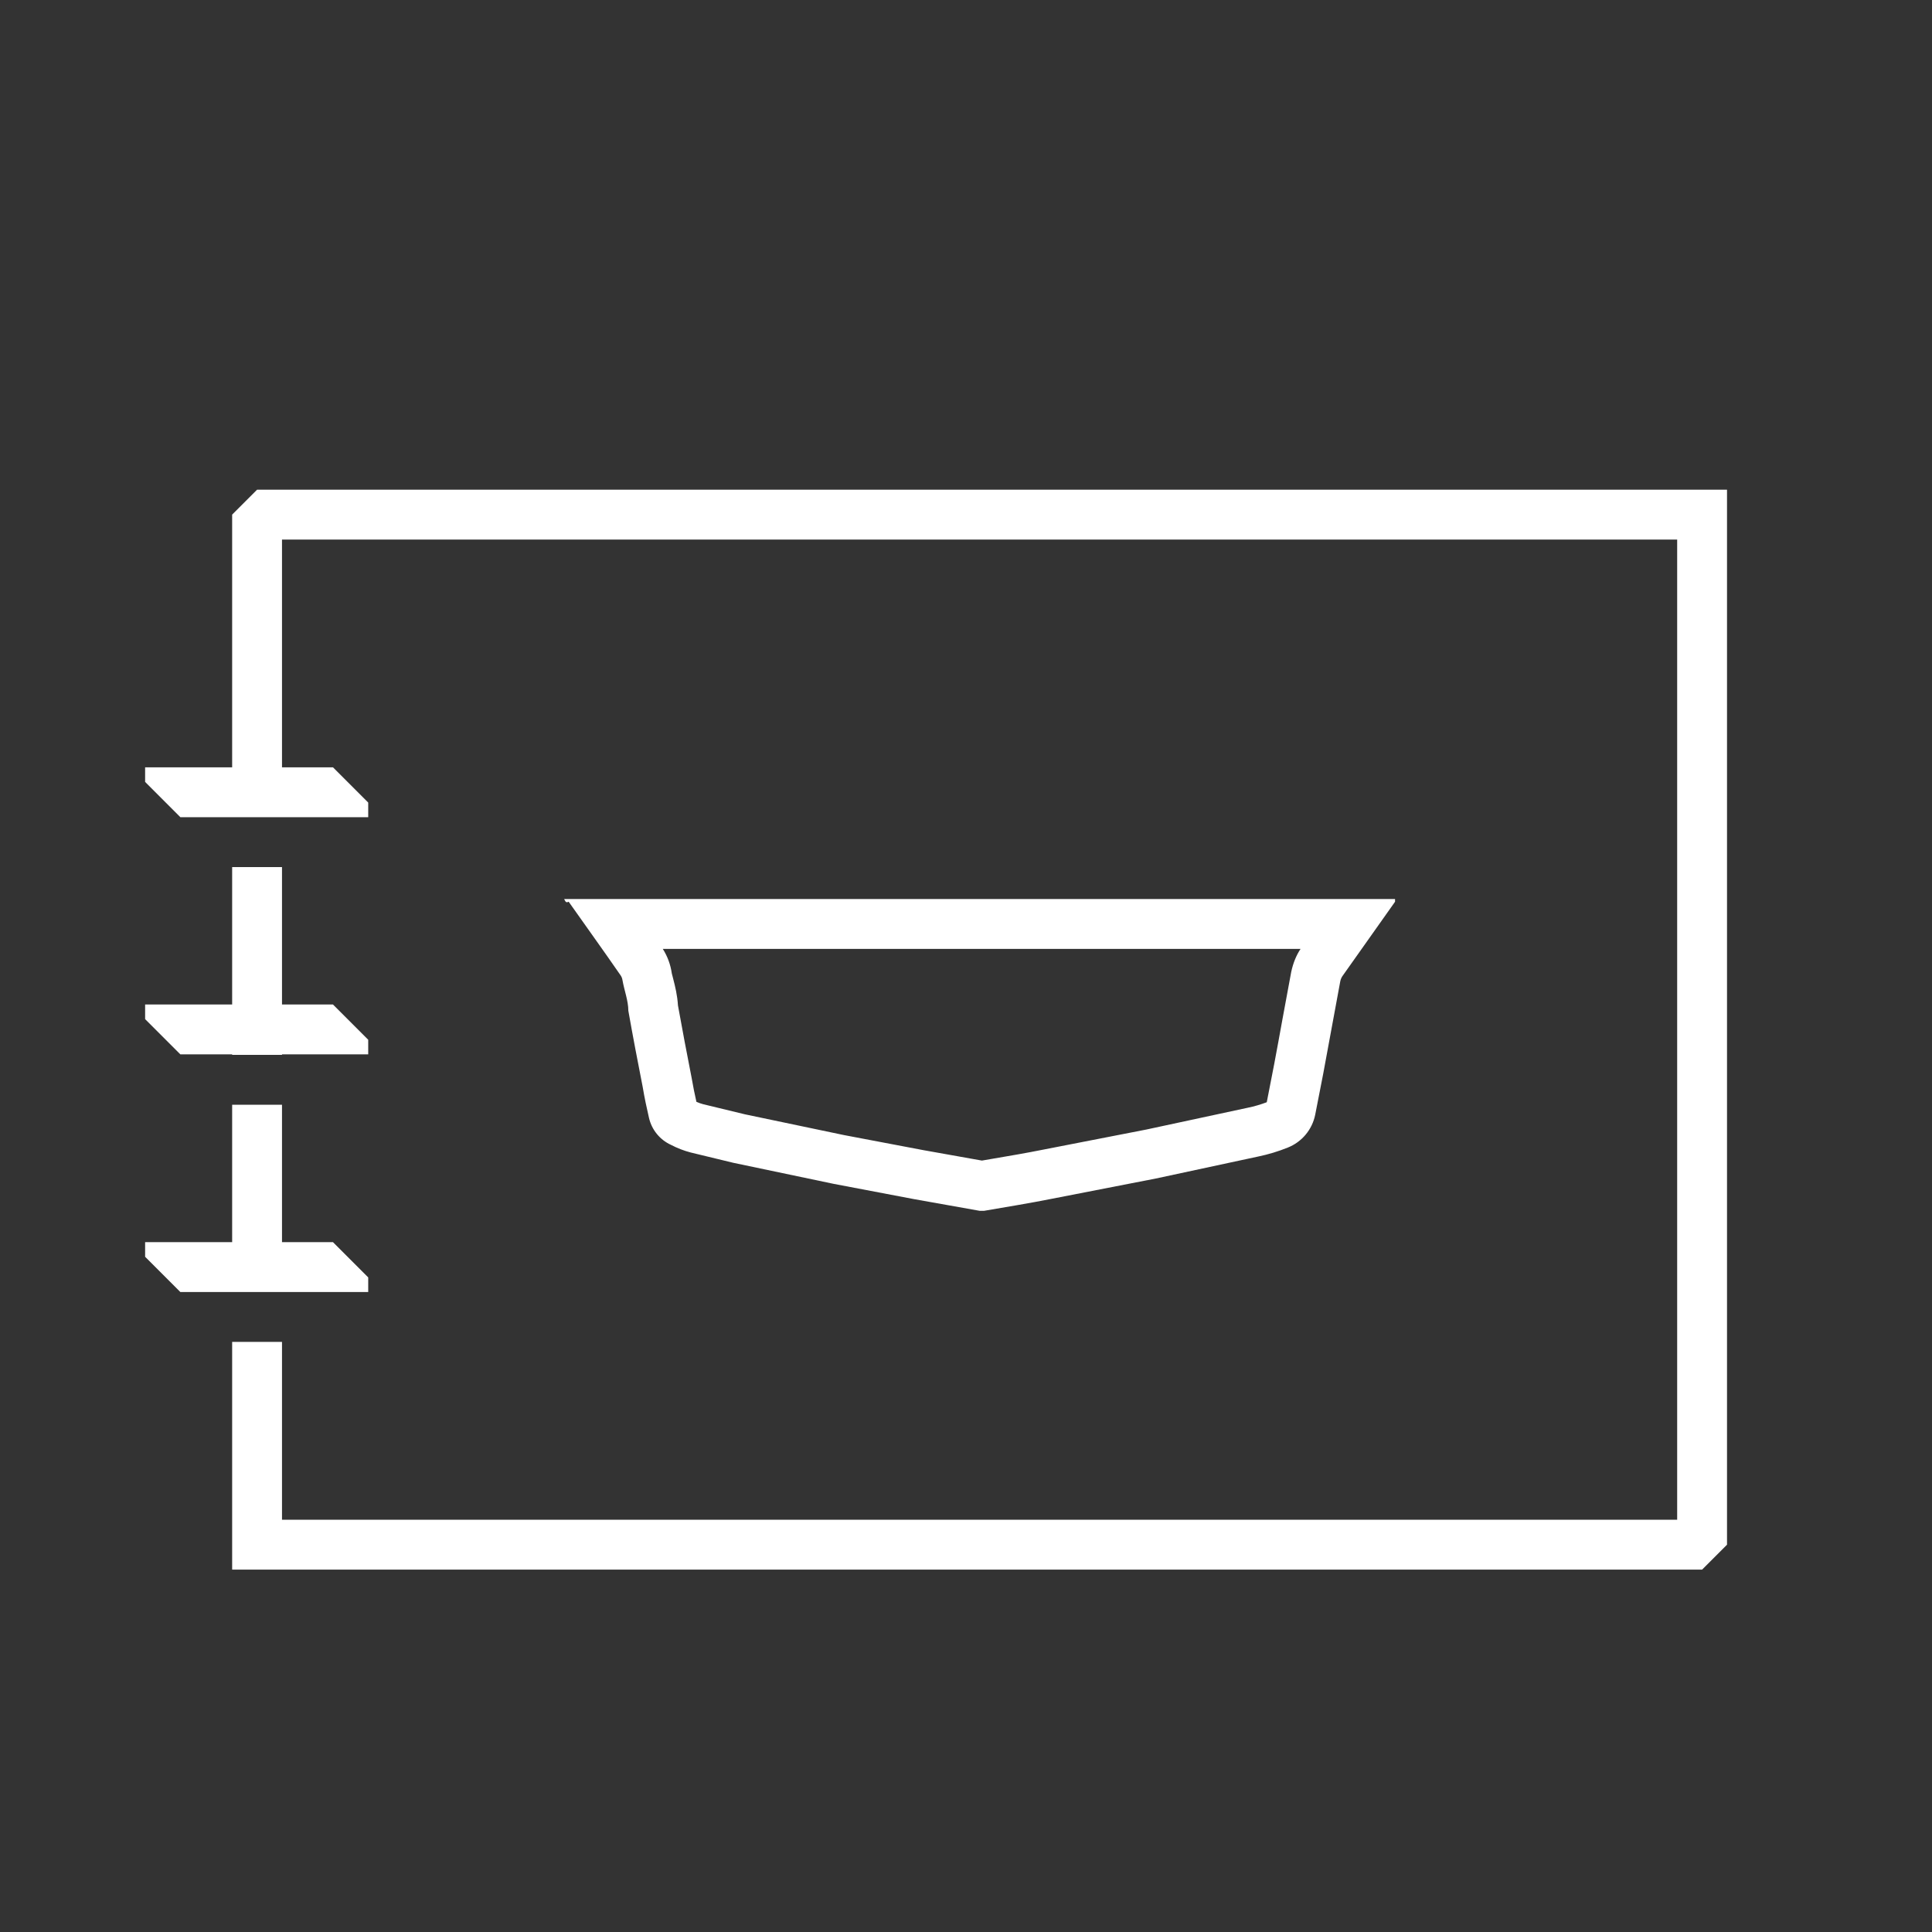 <?xml version="1.0" encoding="UTF-8"?>
<svg id="Layer_1" data-name="Layer 1" xmlns="http://www.w3.org/2000/svg" viewBox="0 0 80 80">
  <rect x="0" y="0" width="80" height="80" fill="#333333" stroke="none"/>
  <defs>
    <style>
      .cls-1 {
        fill: #fff;
        stroke-width: 0px;
      }
    </style>
  </defs>
  <g id="Guide_1" data-name="Guide 1">
    <polygon class="cls-1" points="71.512 20.277 10.645 20.277 9.613 21.309 9.613 31.773 6.009 31.773 6.009 32.377 7.468 33.838 9.613 33.838 11.677 33.838 15.247 33.838 15.247 33.233 13.788 31.773 11.677 31.773 11.677 22.342 69.448 22.342 69.448 22.356 69.448 62.93 11.677 62.93 11.677 55.564 9.613 55.564 9.613 64.995 10.645 64.995 70.48 64.995 71.512 63.963 71.512 22.356 71.512 22.246 71.512 21.309 71.512 20.277"/>
    <polygon class="cls-1" points="11.677 53.5 15.247 53.5 15.247 52.895 13.788 51.435 11.677 51.435 11.677 45.746 9.613 45.746 9.613 51.435 6.009 51.435 6.009 52.04 7.468 53.5 9.613 53.5 11.677 53.5"/>
    <polygon class="cls-1" points="9.613 43.659 9.613 43.681 11.677 43.681 11.677 43.659 15.247 43.659 15.247 43.054 13.788 41.594 11.677 41.594 11.677 35.903 9.613 35.903 9.613 41.594 6.009 41.594 6.009 42.199 7.468 43.659 9.613 43.659"/>
    <path class="cls-1" d="m53.853,39.291c-.179.273-.306.582-.386.952-.122.646-.24,1.287-.357,1.928-.115.631-.229,1.263-.347,1.885l-.309,1.585c-.253.095-.514.172-.79.229l-4.198.902-4.3.838c-.682.136-1.361.252-2.057.37l-.45.077-2.424-.432-3.288-.624-4.099-.859-1.728-.418c-.096-.025-.19-.059-.283-.1-.069-.308-.138-.634-.202-1.013-.192-.981-.384-1.979-.562-2.977-.026-.424-.117-.789-.194-1.09-.027-.104-.054-.208-.061-.237-.051-.361-.178-.708-.373-1.015h26.404m3.91-2.065H23.361c.042.082.061.133.114.133.019,0,.042-.007.072-.022.706,1.003,1.43,2.006,2.136,3.028.05.065.082.142.093.223.075.427.242.854.242,1.263.187,1.059.39,2.118.595,3.158.074.446.166.873.261,1.282.114.492.45.904.909,1.114.261.136.534.242.817.316l1.765.427,4.161.873,3.326.632,2.712.483h.186c.966-.167,1.894-.316,2.824-.502l4.291-.836,4.236-.91c.418-.087.829-.211,1.225-.371.582-.232,1.008-.742,1.133-1.356l.334-1.709c.242-1.282.464-2.545.706-3.826.019-.088.056-.171.112-.242l2.155-3.046v-.111h0Z"/>
  </g>
</svg>